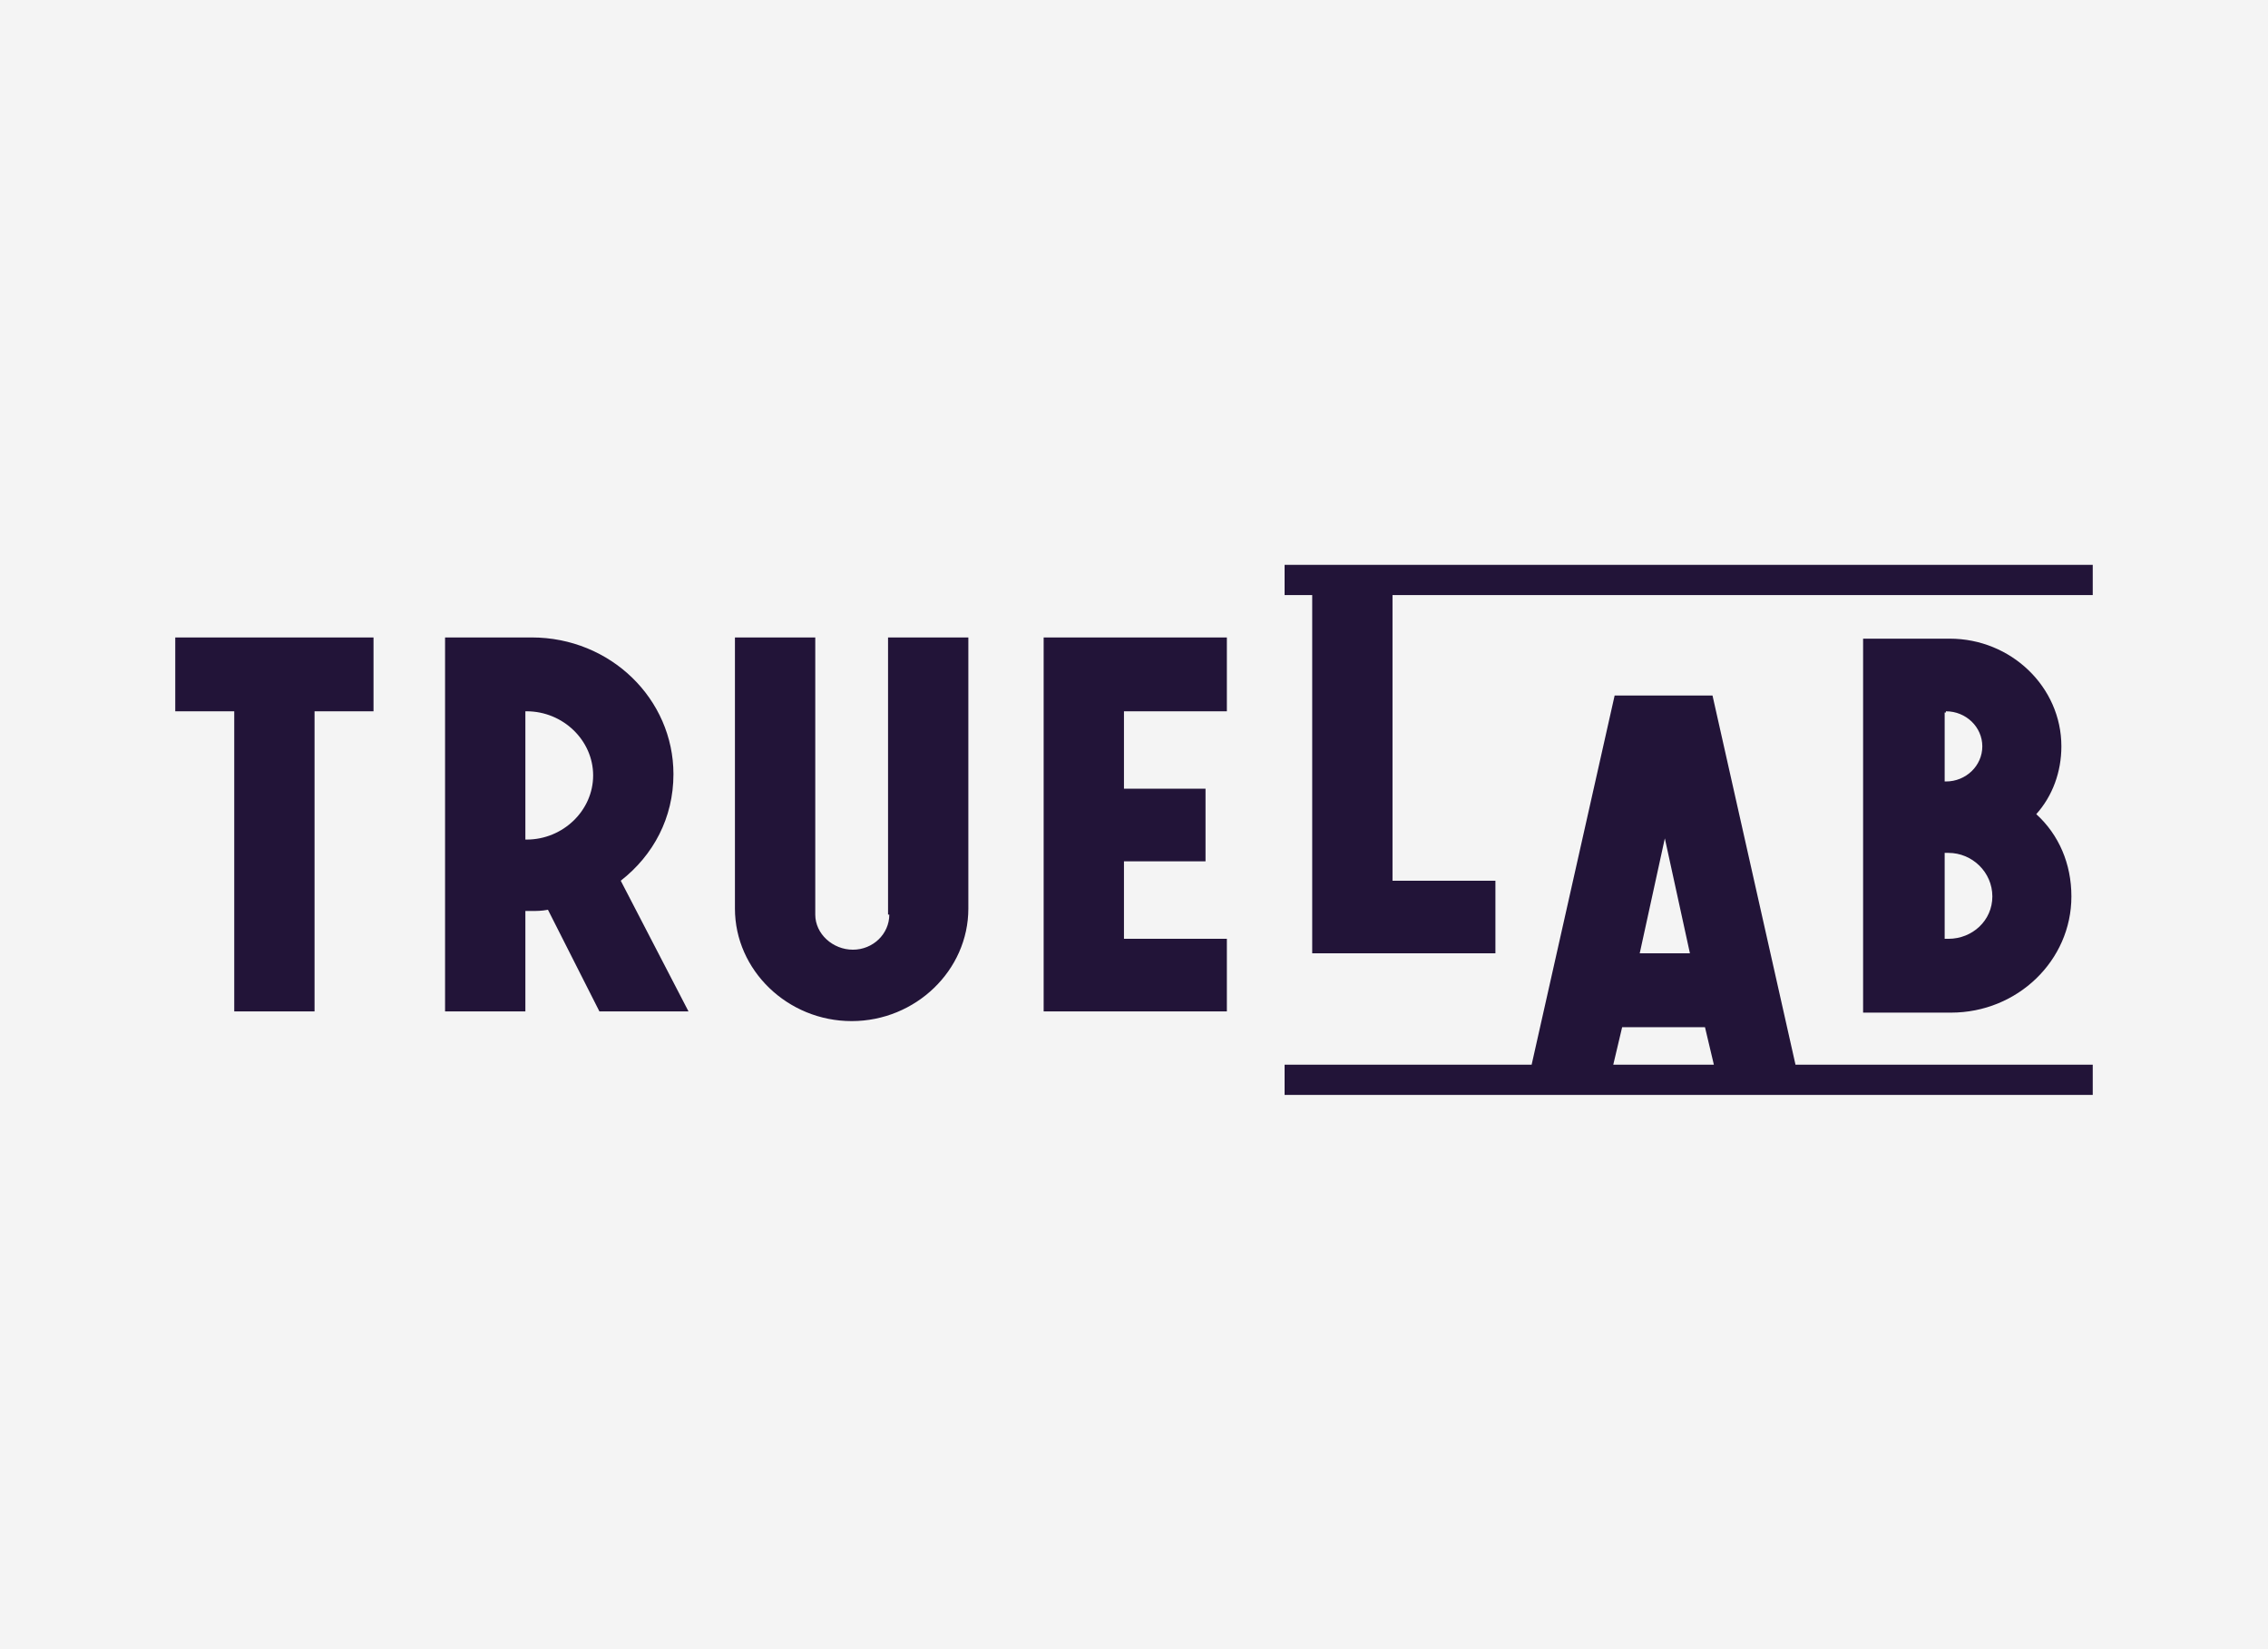 <svg width="110" height="80" viewBox="0 0 110 80" fill="none" xmlns="http://www.w3.org/2000/svg">
<rect x="0" y="0" width="110" height="80" fill="#808080" stroke="none"/>
<g clip-path="url(#clip0_4200_12568)">
<rect width="110" height="80" fill="#F4F4F4"/>
<path fill-rule="evenodd" clip-rule="evenodd" d="M101.5 27.4H62.304V28.868H63.643V46.245H72.529V42.723H67.538V28.868H101.5V27.4ZM8.5 30.922V34.504H11.361V49.063H15.256V34.504H18.116V30.922H8.5ZM50.618 30.922V49.063H59.504V45.541H54.513V41.783H58.469V38.261H54.513V34.504H59.504V30.922H50.618ZM98.761 39.494C99.552 38.613 99.979 37.439 99.979 36.206C99.979 33.33 97.544 30.981 94.561 30.981H90.362V49.122H94.622C97.848 49.122 100.465 46.598 100.465 43.486C100.465 41.901 99.857 40.492 98.761 39.494ZM94.379 34.504C95.353 34.504 96.144 35.267 96.144 36.206C96.144 37.146 95.353 37.909 94.379 37.909H94.318V34.562H94.379V34.504ZM96.631 43.486C96.631 44.66 95.657 45.541 94.501 45.541H94.318V41.373H94.501C95.657 41.373 96.631 42.312 96.631 43.486ZM25.785 30.922C29.62 30.922 32.663 33.917 32.663 37.557C32.663 39.67 31.689 41.49 30.107 42.723L33.393 49.063H29.072L26.576 44.132C26.272 44.191 26.029 44.191 25.785 44.191H25.481V49.063H21.586V30.922H23.046H25.785ZM25.481 34.504V40.668V40.727H25.542C27.307 40.727 28.768 39.318 28.768 37.615C28.768 35.913 27.307 34.504 25.542 34.504H25.481ZM43.132 44.367C43.132 45.306 42.34 46.069 41.367 46.069C40.393 46.069 39.541 45.306 39.541 44.367V30.922H35.645V44.073C35.645 47.067 38.202 49.533 41.306 49.533C44.41 49.533 46.966 47.067 46.966 44.073V30.922H43.071V44.367H43.132ZM87.083 51.647H101.5V53.114H62.304V51.647H74.286L78.311 33.74H83.058L87.083 51.647ZM83.124 51.647L82.693 49.827H78.676L78.245 51.647H83.124ZM80.746 40.668L79.528 46.245H81.963L80.746 40.668Z" fill="#221438"/>
</g>
<defs>
<clipPath id="clip0_4200_12568">
<rect width="110" height="80" fill="white"/>
</clipPath>
</defs>
</svg>
